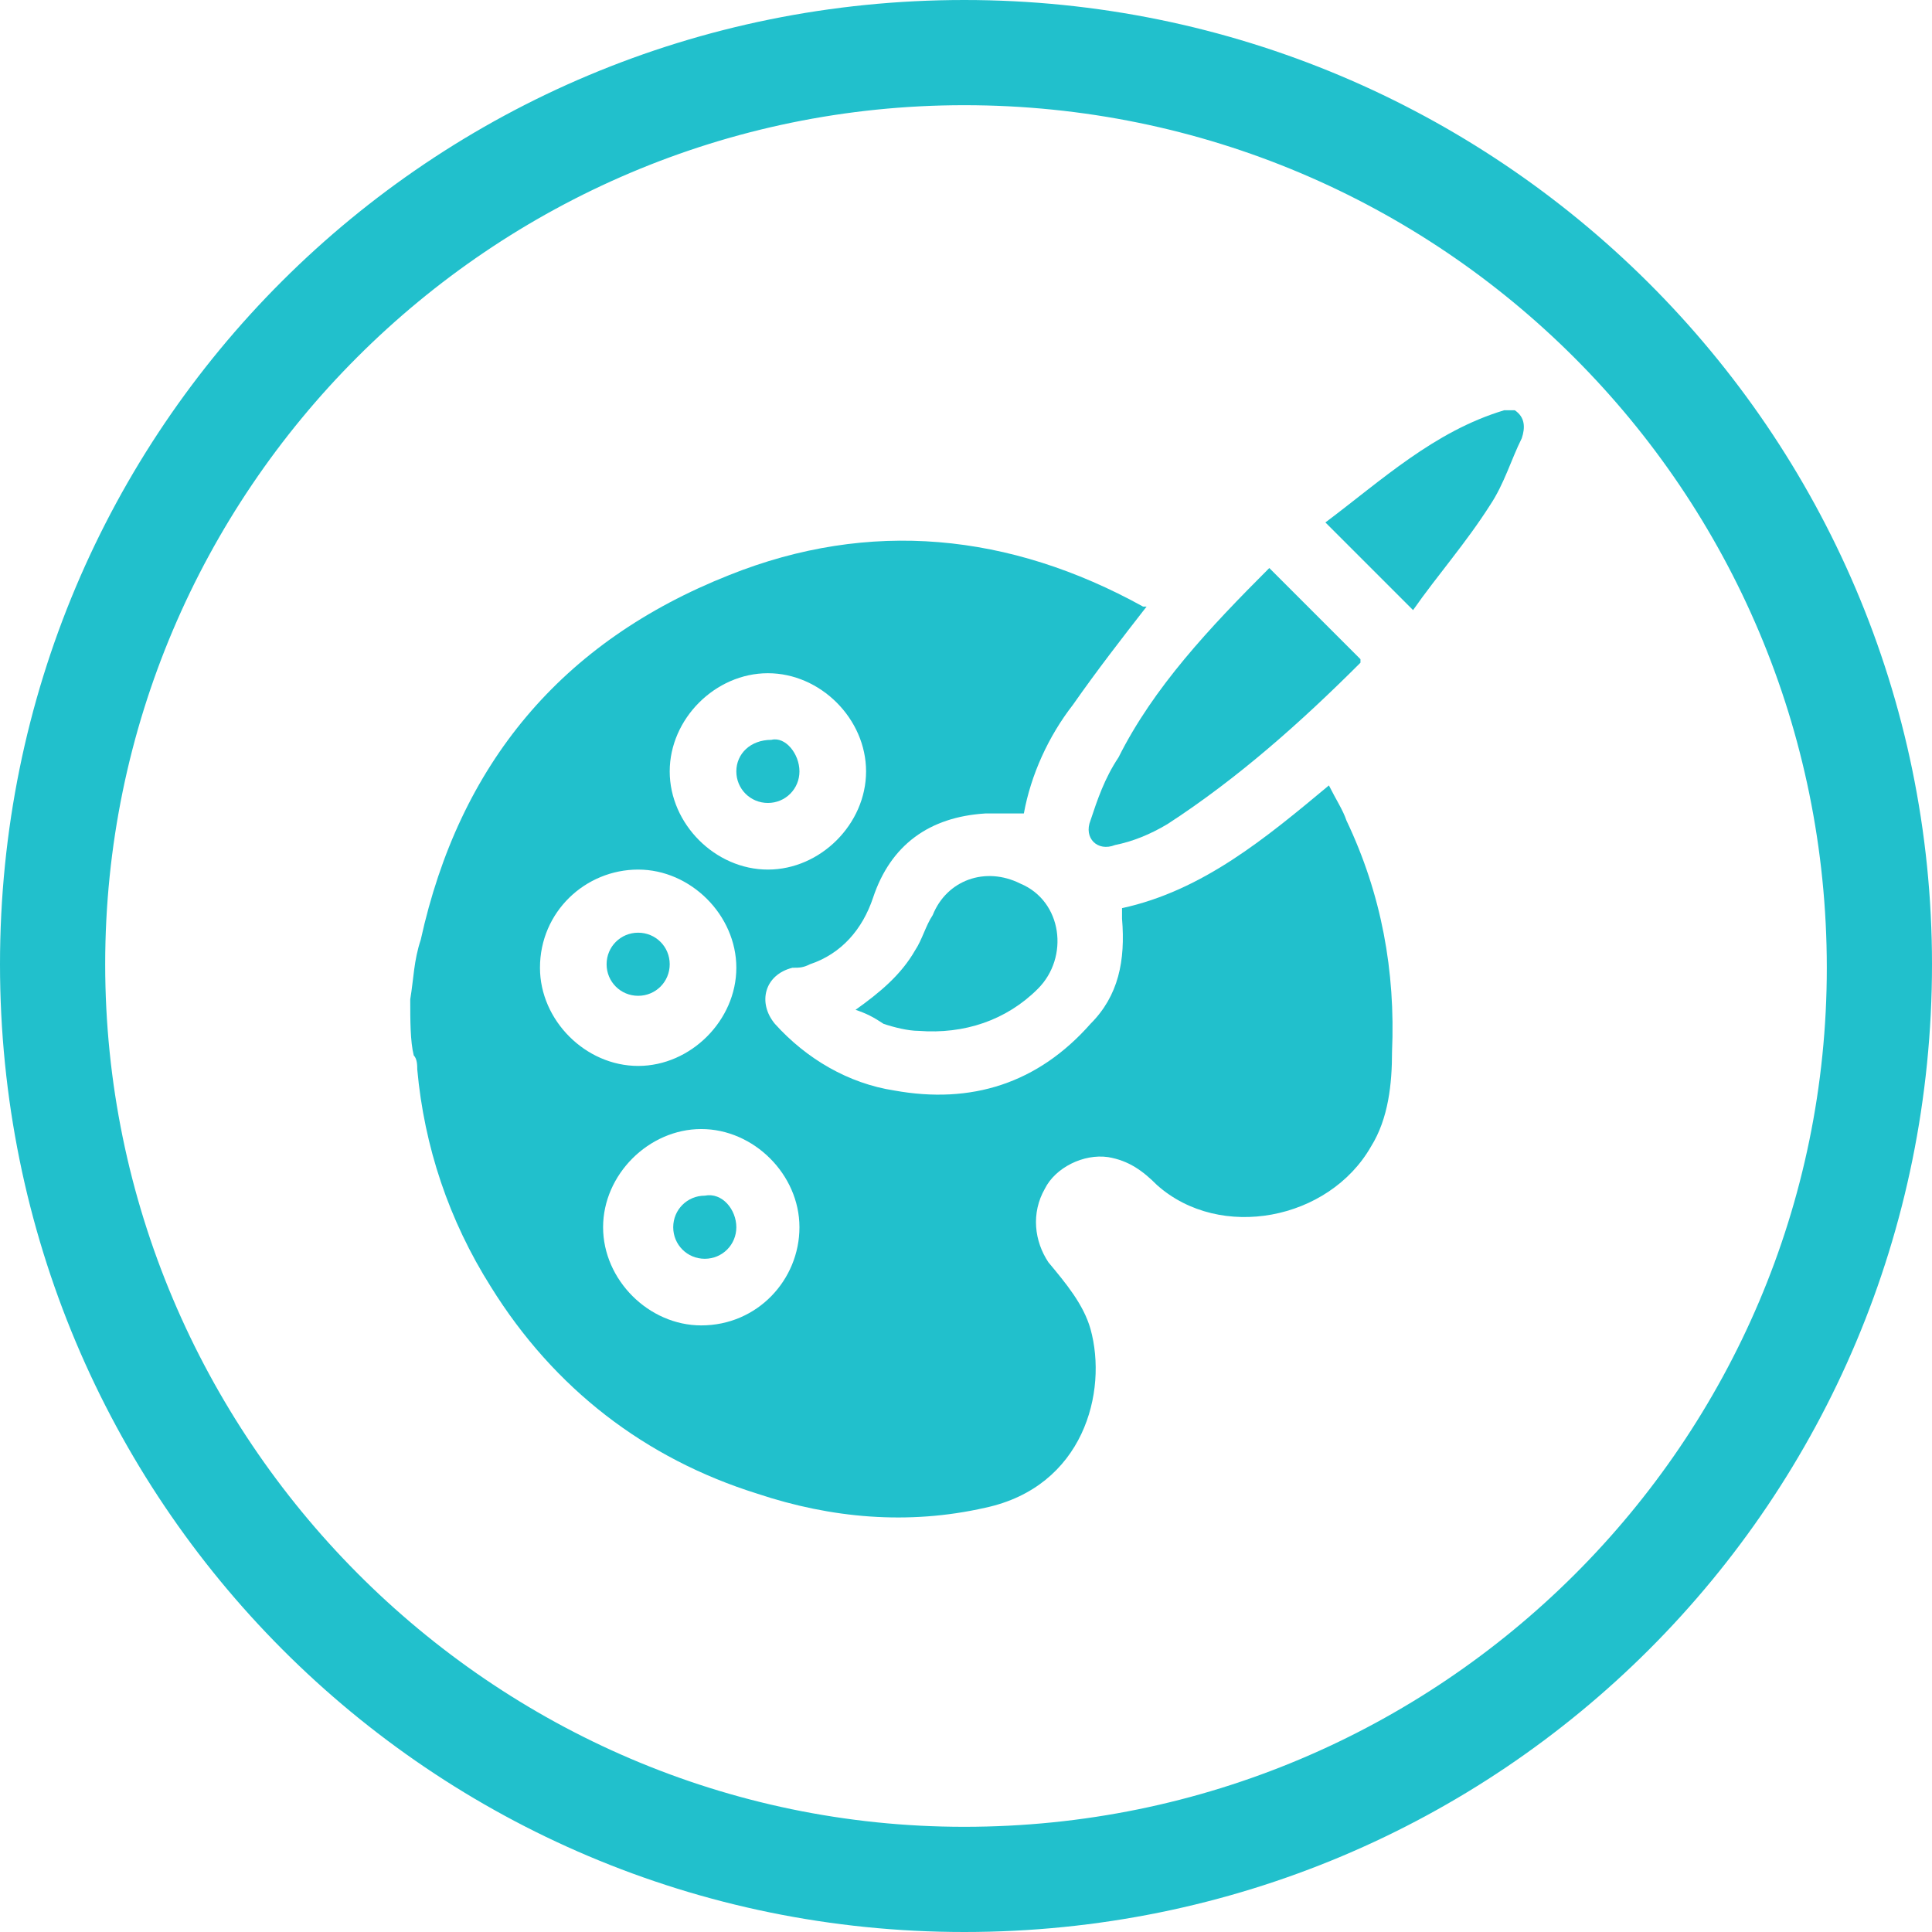 <?xml version="1.0" encoding="utf-8"?>
<!-- Generator: Adobe Illustrator 27.9.0, SVG Export Plug-In . SVG Version: 6.00 Build 0)  -->
<svg version="1.1" id="Capa_1" xmlns="http://www.w3.org/2000/svg" xmlns:xlink="http://www.w3.org/1999/xlink" x="0px" y="0px"
	 viewBox="0 0 55.1 55.1" style="enable-background:new 0 0 55.1 55.1;" xml:space="preserve">
<style type="text/css">
	.st0{fill:#21C0CC;}
</style>
<g id="Capa_2_00000181087190985351643240000012884441674779199113_">
	<g id="Capa_1-2">
		<path class="st0" d="M27.5,55.1C12.3,55.1,0,42.8,0,27.5S12.3,0,27.5,0s27.6,12.3,27.6,27.5c0,0,0,0,0,0
			C55.1,42.8,42.8,55.1,27.5,55.1z M27.5,3C14,3,3,14,3,27.5s11,24.6,24.5,24.6c13.6,0,24.6-11,24.6-24.5c0,0,0,0,0,0
			C52.1,14,41.1,3,27.5,3z"/>
	</g>
</g>
<g>
	<path class="st0" d="M11.7,28.5c0.1-0.6,0.1-1.1,0.3-1.7c1.1-5,4-8.5,8.8-10.4c4-1.6,8-1.2,11.8,0.9c0,0,0.1,0,0.1,0
		c-0.7,0.9-1.4,1.8-2.1,2.8c-0.7,0.9-1.2,2-1.4,3.1c-0.4,0-0.8,0-1.1,0c-1.6,0.1-2.7,0.9-3.2,2.4c-0.3,0.9-0.9,1.6-1.8,1.9
		c-0.2,0.1-0.3,0.1-0.5,0.1c-0.8,0.2-1,1-0.5,1.6c0.9,1,2.1,1.7,3.4,1.9c2.2,0.4,4.1-0.2,5.6-1.9c0.8-0.8,1-1.8,0.9-3
		c0-0.1,0-0.2,0-0.3c2.3-0.5,4.1-2,5.9-3.5c0.2,0.4,0.4,0.7,0.5,1c1,2.1,1.4,4.3,1.3,6.6c0,0.9-0.1,1.9-0.6,2.7
		c-1.2,2.1-4.3,2.7-6.1,1.1c-0.4-0.4-0.8-0.7-1.4-0.8c-0.7-0.1-1.5,0.3-1.8,0.9c-0.4,0.7-0.3,1.5,0.1,2.1c0.5,0.6,1,1.2,1.2,1.9
		c0.5,1.8-0.2,4.5-3,5.1c-2.2,0.5-4.4,0.3-6.5-0.4c-3.2-1-5.8-3-7.6-5.9c-1.2-1.9-1.9-4-2.1-6.2c0-0.1,0-0.3-0.1-0.4
		C11.7,29.7,11.7,29.1,11.7,28.5z M22.8,35c0-1.5-1.3-2.8-2.8-2.8c-1.5,0-2.8,1.3-2.8,2.8c0,1.5,1.3,2.8,2.8,2.8
		C21.6,37.8,22.8,36.5,22.8,35z M18.2,24.8c-1.5,0-2.8,1.2-2.8,2.8c0,1.5,1.3,2.8,2.8,2.8c1.5,0,2.8-1.3,2.8-2.8
		C21,26.1,19.7,24.8,18.2,24.8z M21.9,19.2c-1.5,0-2.8,1.3-2.8,2.8c0,1.5,1.3,2.8,2.8,2.8c1.5,0,2.8-1.3,2.8-2.8
		C24.7,20.5,23.4,19.2,21.9,19.2z"/>
	<path class="st0" d="M43.2,11.7c0.3,0.2,0.3,0.5,0.2,0.8c-0.3,0.6-0.5,1.3-0.9,1.9c-0.7,1.1-1.5,2-2.2,3c-0.9-0.9-1.7-1.7-2.5-2.5
		c1.6-1.2,3.1-2.6,5.1-3.2C42.9,11.7,43,11.7,43.2,11.7z"/>
	<path class="st0" d="M36.2,16.2c0.9,0.9,1.7,1.7,2.6,2.6c0,0,0,0,0,0.1c-1.7,1.7-3.5,3.3-5.5,4.6c-0.5,0.3-1,0.5-1.5,0.6
		c-0.5,0.2-0.9-0.2-0.7-0.7c0.2-0.6,0.4-1.2,0.8-1.8C32.9,19.6,34.5,17.9,36.2,16.2z"/>
	<path class="st0" d="M24.4,28.8c0.7-0.5,1.3-1,1.7-1.7c0.2-0.3,0.3-0.7,0.5-1c0.4-1,1.5-1.4,2.5-0.9c1.2,0.5,1.4,2.1,0.5,3
		c-0.9,0.9-2.1,1.3-3.4,1.2c-0.3,0-0.7-0.1-1-0.2C24.9,29,24.7,28.9,24.4,28.8z"/>
	<path class="st0" d="M21,35c0,0.5-0.4,0.9-0.9,0.9c-0.5,0-0.9-0.4-0.9-0.9c0-0.5,0.4-0.9,0.9-0.9C20.6,34,21,34.5,21,35z"/>
	<path class="st0" d="M18.2,26.6c0.5,0,0.9,0.4,0.9,0.9c0,0.5-0.4,0.9-0.9,0.9c-0.5,0-0.9-0.4-0.9-0.9C17.3,27,17.7,26.6,18.2,26.6z
		"/>
	<path class="st0" d="M22.8,22c0,0.5-0.4,0.9-0.9,0.9c-0.5,0-0.9-0.4-0.9-0.9c0-0.5,0.4-0.9,1-0.9C22.4,21,22.8,21.5,22.8,22z"/>
</g>
</svg>

